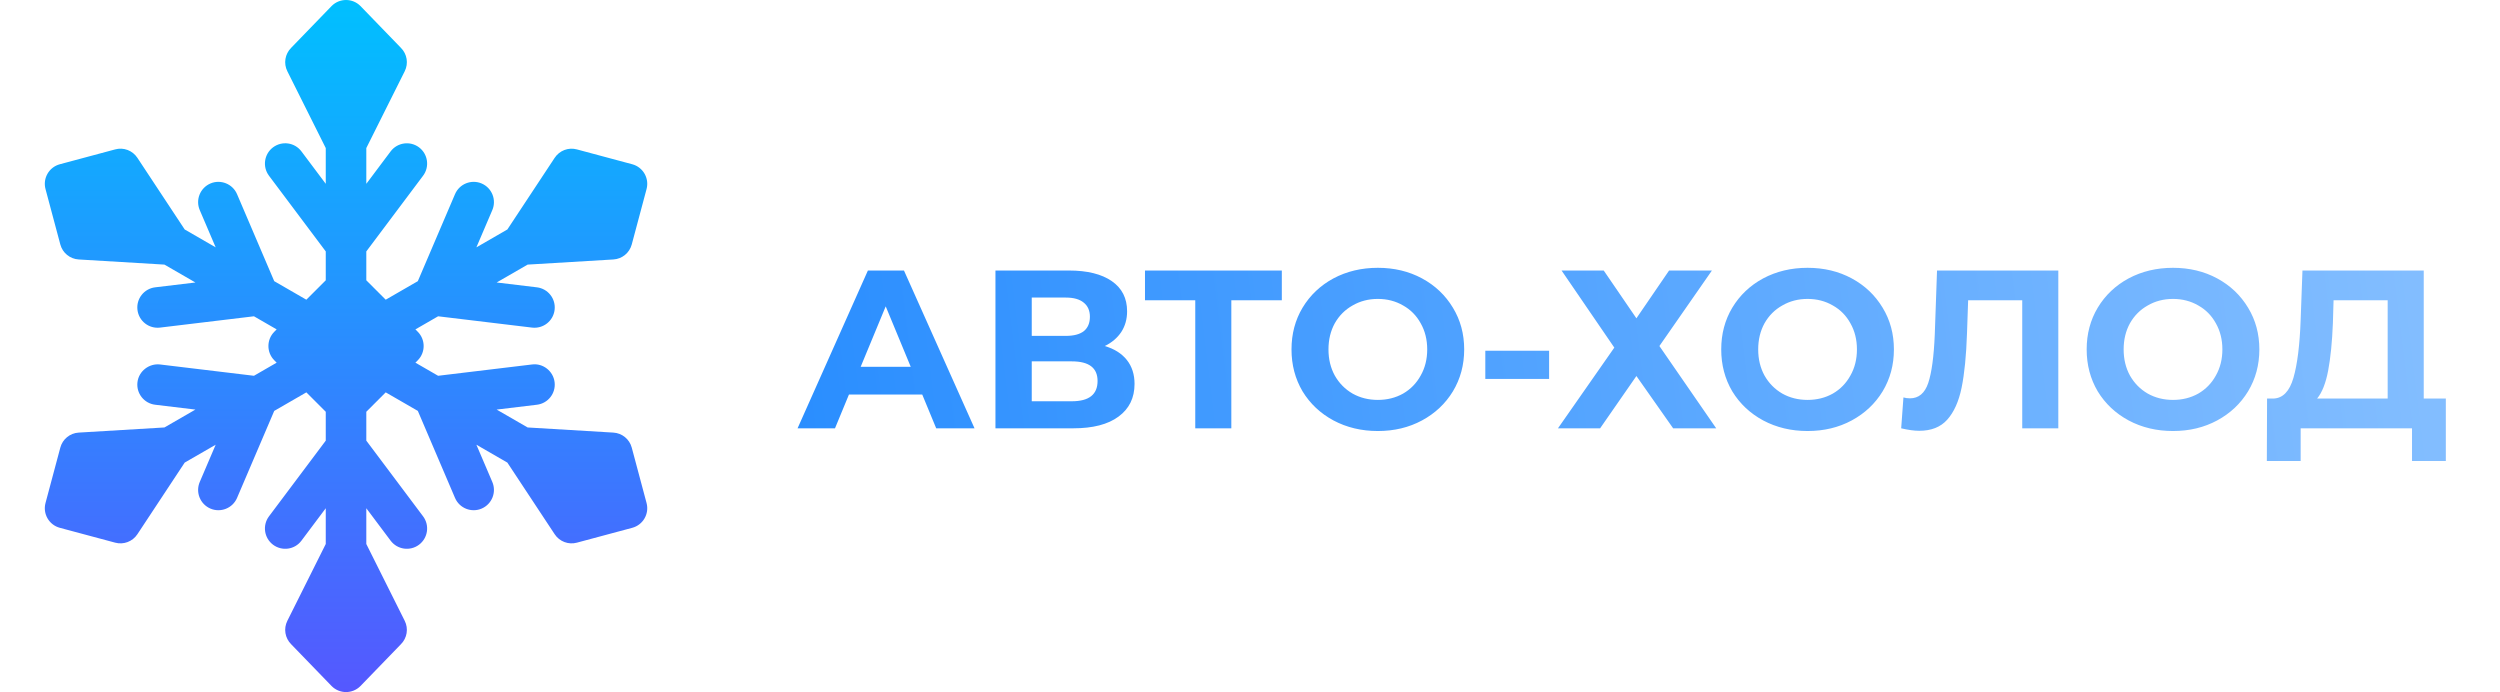 <svg xmlns="http://www.w3.org/2000/svg" width="1109" height="307" viewBox="0 0 1109 307" fill="none"><path d="M409.1 175H376.6L370.4 190H353.8L385 120H401L432.3 190H415.3L409.1 175ZM404 162.7L392.9 135.9L381.8 162.7H404ZM490.083 153.5C494.349 154.767 497.616 156.833 499.883 159.7C502.149 162.567 503.283 166.1 503.283 170.3C503.283 176.5 500.916 181.333 496.183 184.8C491.516 188.267 484.816 190 476.083 190H441.583V120H474.183C482.316 120 488.649 121.567 493.183 124.7C497.716 127.833 499.983 132.3 499.983 138.1C499.983 141.567 499.116 144.633 497.383 147.3C495.649 149.9 493.216 151.967 490.083 153.5ZM457.683 149H472.783C476.316 149 478.983 148.3 480.783 146.9C482.583 145.433 483.483 143.3 483.483 140.5C483.483 137.767 482.549 135.667 480.683 134.2C478.883 132.733 476.249 132 472.783 132H457.683V149ZM475.483 178C483.083 178 486.883 175 486.883 169C486.883 163.2 483.083 160.3 475.483 160.3H457.683V178H475.483ZM568.618 133.2H546.218V190H530.218V133.2H507.918V120H568.618V133.2ZM611.213 191.2C603.947 191.2 597.38 189.633 591.513 186.5C585.713 183.367 581.147 179.067 577.813 173.6C574.547 168.067 572.913 161.867 572.913 155C572.913 148.133 574.547 141.967 577.813 136.5C581.147 130.967 585.713 126.633 591.513 123.5C597.38 120.367 603.947 118.8 611.213 118.8C618.48 118.8 625.013 120.367 630.813 123.5C636.613 126.633 641.18 130.967 644.513 136.5C647.847 141.967 649.513 148.133 649.513 155C649.513 161.867 647.847 168.067 644.513 173.6C641.18 179.067 636.613 183.367 630.813 186.5C625.013 189.633 618.48 191.2 611.213 191.2ZM611.213 177.4C615.347 177.4 619.08 176.467 622.413 174.6C625.747 172.667 628.347 170 630.213 166.6C632.147 163.2 633.113 159.333 633.113 155C633.113 150.667 632.147 146.8 630.213 143.4C628.347 140 625.747 137.367 622.413 135.5C619.08 133.567 615.347 132.6 611.213 132.6C607.08 132.6 603.347 133.567 600.013 135.5C596.68 137.367 594.047 140 592.113 143.4C590.247 146.8 589.313 150.667 589.313 155C589.313 159.333 590.247 163.2 592.113 166.6C594.047 170 596.68 172.667 600.013 174.6C603.347 176.467 607.08 177.4 611.213 177.4ZM658.884 155.6H687.184V168.1H658.884V155.6ZM711.409 120L725.909 141.2L740.409 120H759.409L736.109 153.5L761.309 190H742.209L725.909 166.8L709.809 190H691.109L716.109 154.2L692.709 120H711.409ZM801.838 191.2C794.572 191.2 788.005 189.633 782.138 186.5C776.338 183.367 771.772 179.067 768.438 173.6C765.172 168.067 763.538 161.867 763.538 155C763.538 148.133 765.172 141.967 768.438 136.5C771.772 130.967 776.338 126.633 782.138 123.5C788.005 120.367 794.572 118.8 801.838 118.8C809.105 118.8 815.638 120.367 821.438 123.5C827.238 126.633 831.805 130.967 835.138 136.5C838.472 141.967 840.138 148.133 840.138 155C840.138 161.867 838.472 168.067 835.138 173.6C831.805 179.067 827.238 183.367 821.438 186.5C815.638 189.633 809.105 191.2 801.838 191.2ZM801.838 177.4C805.972 177.4 809.705 176.467 813.038 174.6C816.372 172.667 818.972 170 820.838 166.6C822.772 163.2 823.738 159.333 823.738 155C823.738 150.667 822.772 146.8 820.838 143.4C818.972 140 816.372 137.367 813.038 135.5C809.705 133.567 805.972 132.6 801.838 132.6C797.705 132.6 793.972 133.567 790.638 135.5C787.305 137.367 784.672 140 782.738 143.4C780.872 146.8 779.938 150.667 779.938 155C779.938 159.333 780.872 163.2 782.738 166.6C784.672 170 787.305 172.667 790.638 174.6C793.972 176.467 797.705 177.4 801.838 177.4ZM913.065 120V190H897.065V133.2H873.065L872.565 147.8C872.232 157.733 871.432 165.8 870.165 172C868.898 178.133 866.765 182.867 863.765 186.2C860.832 189.467 856.698 191.1 851.365 191.1C849.165 191.1 846.498 190.733 843.365 190L844.365 176.3C845.232 176.567 846.198 176.7 847.265 176.7C851.132 176.7 853.832 174.433 855.365 169.9C856.898 165.3 857.865 158.133 858.265 148.4L859.265 120H913.065ZM963.948 191.2C956.681 191.2 950.114 189.633 944.248 186.5C938.448 183.367 933.881 179.067 930.548 173.6C927.281 168.067 925.648 161.867 925.648 155C925.648 148.133 927.281 141.967 930.548 136.5C933.881 130.967 938.448 126.633 944.248 123.5C950.114 120.367 956.681 118.8 963.948 118.8C971.214 118.8 977.748 120.367 983.548 123.5C989.348 126.633 993.914 130.967 997.248 136.5C1000.58 141.967 1002.25 148.133 1002.25 155C1002.25 161.867 1000.58 168.067 997.248 173.6C993.914 179.067 989.348 183.367 983.548 186.5C977.748 189.633 971.214 191.2 963.948 191.2ZM963.948 177.4C968.081 177.4 971.814 176.467 975.148 174.6C978.481 172.667 981.081 170 982.948 166.6C984.881 163.2 985.848 159.333 985.848 155C985.848 150.667 984.881 146.8 982.948 143.4C981.081 140 978.481 137.367 975.148 135.5C971.814 133.567 968.081 132.6 963.948 132.6C959.814 132.6 956.081 133.567 952.748 135.5C949.414 137.367 946.781 140 944.848 143.4C942.981 146.8 942.048 150.667 942.048 155C942.048 159.333 942.981 163.2 944.848 166.6C946.781 170 949.414 172.667 952.748 174.6C956.081 176.467 959.814 177.4 963.948 177.4ZM1084.97 176.8V204.5H1069.97V190H1020.57V204.5H1005.57L1005.67 176.8H1008.47C1012.67 176.667 1015.64 173.6 1017.37 167.6C1019.11 161.6 1020.17 153.033 1020.57 141.9L1021.37 120H1075.17V176.8H1084.97ZM1034.87 143.4C1034.54 151.733 1033.84 158.733 1032.77 164.4C1031.71 170 1030.07 174.133 1027.87 176.8H1059.17V133.2H1035.17L1034.87 143.4Z" fill="url(#paint0_linear)"></path><path d="M280.244 198.558C279.242 194.808 275.958 192.129 272.092 191.9L234.054 189.621L220.314 181.689L238.171 179.542C243.107 178.945 246.62 174.465 246.023 169.538C245.426 164.584 240.859 161.053 236.028 161.677L194.345 166.694L184.274 160.88L185.295 159.859C188.809 156.346 188.809 150.654 185.295 147.141L184.274 146.119L194.345 140.305L236.028 145.323C240.952 145.909 245.434 142.399 246.023 137.462C246.62 132.534 243.107 128.055 238.171 127.457L220.314 125.311L234.054 117.378L272.092 115.099C275.957 114.871 279.242 112.192 280.244 108.441L286.813 83.866C288.096 79.07 285.25 74.142 280.455 72.86L255.896 66.273C252.172 65.254 248.185 66.774 246.059 70.006L225.067 101.795L211.324 109.729L218.391 93.194C220.341 88.626 218.215 83.347 213.648 81.389C209.098 79.448 203.793 81.564 201.843 86.132L185.351 124.724L171.104 132.949L162.494 124.339V111.533L187.685 77.946C190.654 73.976 189.846 68.337 185.875 65.359C181.923 62.408 176.284 63.172 173.28 67.16L162.494 81.543V65.684L179.534 31.605C181.273 28.145 180.588 23.963 177.847 21.223L159.859 2.635C156.346 -0.878 150.654 -0.878 147.14 2.635L129.152 21.223C126.412 23.963 125.727 28.145 127.465 31.605L144.506 65.684V81.543L133.72 67.16C130.716 63.154 125.095 62.4 121.125 65.359C117.155 68.337 116.346 73.976 119.315 77.946L144.506 111.533V124.339L135.896 132.949L121.649 124.724L105.156 86.132C103.206 81.564 97.866 79.448 93.351 81.389C88.784 83.347 86.659 88.626 88.608 93.194L95.676 109.729L81.933 101.794L60.941 70.006C58.816 66.773 54.828 65.236 51.104 66.272L26.546 72.86C21.75 74.142 18.904 79.069 20.187 83.865L26.757 108.441C27.758 112.191 31.043 114.87 34.908 115.099L72.947 117.378L86.686 125.31L68.83 127.457C63.894 128.054 60.38 132.534 60.977 137.461C61.567 142.404 66.053 145.908 70.973 145.322L112.655 140.304L122.726 146.119L121.705 147.14C118.192 150.653 118.192 156.345 121.705 159.858L122.726 160.879L112.655 166.694L70.973 161.676C66.177 161.14 61.574 164.592 60.977 169.537C60.38 174.465 63.893 178.944 68.83 179.542L86.686 181.688L72.947 189.62L34.908 191.9C31.044 192.128 27.758 194.807 26.757 198.558L20.187 223.133C18.904 227.929 21.75 232.857 26.546 234.138L51.104 240.726C54.783 241.729 58.793 240.26 60.941 236.993L81.933 205.204L95.676 197.272L88.609 213.806C86.659 218.374 88.785 223.653 93.352 225.611C97.797 227.527 103.168 225.53 105.156 220.869L121.65 182.276L135.897 174.051L144.506 182.661V195.467L119.315 229.054C116.346 233.024 117.154 238.663 121.125 241.641C125.095 244.609 130.733 243.846 133.72 239.84L144.506 225.457V241.316L127.466 275.395C125.727 278.856 126.412 283.037 129.153 285.777L147.141 304.365C148.898 306.122 151.199 307 153.5 307C155.801 307 158.103 306.122 159.859 304.365L177.847 285.777C180.587 283.037 181.273 278.856 179.534 275.395L162.494 241.316V225.457L173.28 239.84C176.267 243.819 181.9 244.622 185.875 241.641C189.845 238.663 190.654 233.024 187.685 229.054L162.494 195.467V182.661L171.104 174.051L185.351 182.276L201.843 220.869C203.832 225.529 209.202 227.527 213.648 225.611C218.215 223.653 220.341 218.374 218.391 213.806L211.324 197.272L225.066 205.206L246.059 236.994C248.208 240.264 252.224 241.729 255.896 240.728L280.454 234.14C285.25 232.858 288.095 227.931 286.813 223.135L280.244 198.558Z" fill="url(#paint1_linear)"></path><defs><linearGradient id="paint0_linear" x1="353" y1="180.487" x2="1066.09" y2="92.746" gradientUnits="userSpaceOnUse"><stop stop-color="#2A8EFF"></stop><stop offset="1" stop-color="#82BDFF"></stop></linearGradient><linearGradient id="paint1_linear" x1="153.5" y1="307" x2="153.5" y2="3.08156e-05" gradientUnits="userSpaceOnUse"><stop stop-color="#5558FF"></stop><stop offset="1" stop-color="#00C0FF"></stop></linearGradient></defs></svg>